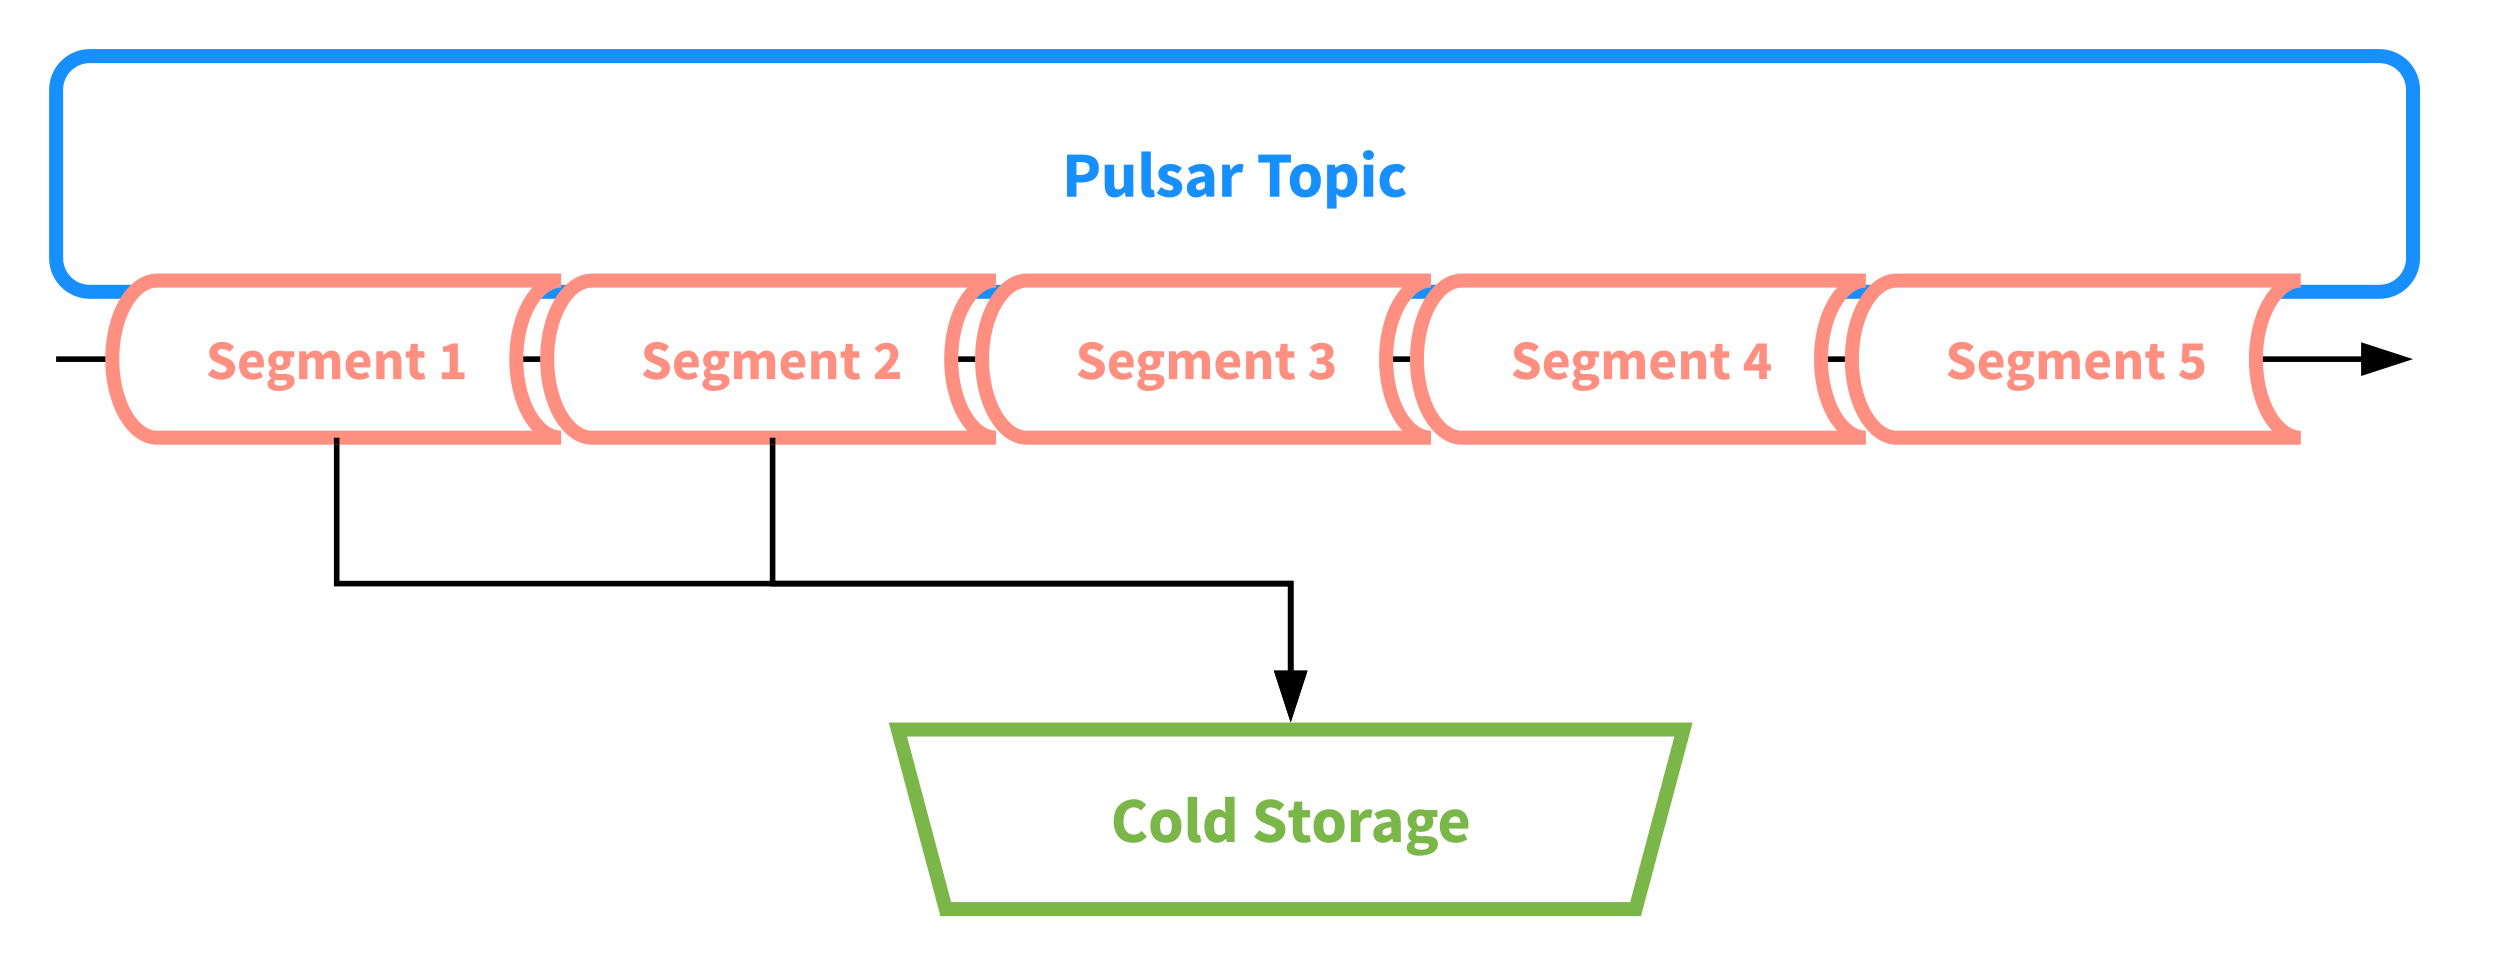 <svg height="344" width="891" xmlns="http://www.w3.org/2000/svg" xmlns:xlink="http://www.w3.org/1999/xlink"><defs><path id="a" d="m287 12c-159 0-251-98-251-260 0-153 86-255 234-260 163-6 229 133 205 300h-297c9 112 149 136 236 75l49 89c-44 30-107 56-176 56zm69-311c-1-57-23-99-83-97-56 2-88 40-96 97z" fill="#ff8f80"/><g id="b"><path d="m522-190c-1 178-205 238-374 178-42-16-80-39-113-70l84-101c39 33 96 62 161 68 76 7 125-70 66-109-108-71-285-73-285-246 0-163 188-231 345-172 37 15 69 36 97 64l-75 93c-39-29-74-46-135-52-69-6-115 67-55 103 110 65 286 70 284 244" fill="#ff8f80" transform="scale(.02)"/><use transform="matrix(.02 0 0 .02 11.12 0)" xlink:href="#a"/><path d="m303 19c-41-1-90 2-121-6-18 16-27 32-27 49 0 45 56 57 110 57 53 1 114-18 114-61 0-37-35-38-76-39zm141 141c-102 67-410 93-410-75 0-40 24-73 71-100v-4c-25-17-47-41-46-84 1-42 29-74 56-93v-4c-33-23-67-71-67-129 0-145 141-204 282-167h181v107h-79c9 15 16 40 16 65-3 116-79 164-195 167-19 0-39-3-60-10-12 10-18 17-18 37 0 55 98 35 155 37 109 4 189 25 189 126 0 61-34 100-75 127zm-259-489c0 50 24 83 68 83s68-33 68-83c0-47-26-80-68-80-43 0-68 32-68 80" fill="#ff8f80" transform="matrix(.02 0 0 .02 21.28 0)"/><path d="m357-289c-1-62-8-94-61-94-25 0-53 16-84 48v335h-147v-496h120l10 64h4c39-36 78-76 150-76 74 0 112 32 137 83 41-39 81-83 156-83 113 0 155 84 155 200v308h-147v-289c-1-62-8-94-61-94-25 0-53 16-85 48v335h-147z" fill="#ff8f80" transform="matrix(.02 0 0 .02 31.96 0)"/><use transform="matrix(.02 0 0 .02 49.1 0)" xlink:href="#a"/><path d="m304-383c-47 0-63 23-92 48v335h-147v-496h120l10 63h4c41-35 85-76 159-75 115 0 153 83 154 200v308h-147v-289c-1-62-8-94-61-94" fill="#ff8f80" transform="matrix(.02 0 0 .02 59.46 0)"/><path d="m256 12c-120-1-170-72-171-192v-201h-68v-109l76-6 17-132h122v132h119v115h-119v199c-8 71 56 94 111 69l23 107c-31 9-67 19-110 18" fill="#ff8f80" transform="matrix(.02 0 0 .02 70.9 0)"/></g><path id="c" d="m89-577c67-13 109-30 158-58h108v516h119v119h-404v-119h138v-367h-119z" fill="#ff8f80"/><use id="d" transform="scale(.02)" xlink:href="#c"/><path id="e" d="m278 12c-153 0-242-102-242-260s89-260 242-260c152 0 241 102 241 260s-89 260-241 260zm0-401c-69 0-91 65-91 141s22 141 91 141c68 0 91-66 91-141s-23-141-91-141" fill="#7ab648"/><path id="f" d="m250-116c71-11 154-8 234-8v124h-447v-84c94-91 189-171 255-280 42-68 19-172-69-168-54 2-84 36-113 65l-80-79c58-59 107-99 213-101 157-4 251 132 193 283-38 99-117 175-186 248" fill="#ff8f80"/><use id="g" transform="scale(.02)" xlink:href="#f"/><path id="h" d="m479-173c-5 129-104 182-236 185-104 3-173-36-221-90l68-93c35 32 77 63 139 64 56 0 103-23 103-75 0-85-81-88-171-91v-104c80-1 150-11 150-85 0-46-30-71-78-70-56 1-83 28-119 56l-74-90c53-44 110-81 200-81 126 0 219 51 219 174 0 77-47 115-106 141v4c68 20 129 68 126 155" fill="#ff8f80"/><use id="i" transform="scale(.02)" xlink:href="#h"/><path id="j" d="m294-264c-1-82 0-168 6-245h-4c-38 89-88 166-136 245zm210 112h-73v152h-137v-152h-275v-101l232-382h180v371h73z" fill="#ff8f80"/><use id="k" transform="scale(.02)" xlink:href="#j"/><path id="l" d="m480-210c0 142-93 217-233 222-104 4-172-39-224-89l66-93c36 30 76 63 137 63 64 0 107-34 107-99 0-62-40-98-100-98-44-1-66 15-94 32l-66-42 18-321h360v124h-233l-11 119c23-10 41-15 71-15 125 0 202 68 202 197" fill="#ff8f80"/><use id="m" transform="scale(.02)" xlink:href="#l"/></defs><g transform="translate(-60 -40)"><path d="m0 0h1024v384h-1024z" fill="#fff"/><path d="m80 72c0-6.63 5.37-12 12-12h816c6.63 0 12 5.37 12 12v60c0 6.63-5.37 12-12 12h-816c-6.63 0-12-5.37-12-12z" fill="none" stroke="#188fff" stroke-width="5"/><g fill="#188fff"><path d="m570-442c0 183-147 234-346 221v221h-147v-652h238c152 1 255 57 255 210zm-144 0c0-103-101-94-202-93v197c108 7 202-3 202-104" transform="matrix(.023 0 0 .023 438.512 110.105)"/><path d="m214 12c-115 0-153-83-154-200v-308h147v289c1 62 9 94 62 94 49 0 61-23 88-55v-328h147v496h-120l-11-69h-3c-40 45-78 80-156 81" transform="matrix(.023 0 0 .023 452.328 110.105)"/><path d="m200 12c-101 0-135-65-135-166v-547h147v553c-2 31 16 47 44 39l18 109c-19 8-45 12-74 12" transform="matrix(.023 0 0 .023 465.278 110.105)"/><path d="m415-148c1 145-170 188-305 141-34-13-64-29-89-50l66-92c39 28 72 46 128 52 64 7 83-58 31-81-84-38-196-56-200-175-4-140 166-184 290-135 29 12 54 27 75 43l-66 88c-30-22-61-38-105-42-63-5-71 55-26 75 86 37 200 53 201 176" transform="matrix(.023 0 0 .023 471.798 110.105)"/><path d="m194 12c-93 0-147-58-147-150 0-52 22-93 66-122s115-49 213-59c-4-46-26-73-78-72-55 1-91 22-132 45l-52-97c59-34 124-65 212-65 136 0 197 79 197 224v284h-120l-11-51h-3c-38 32-80 63-145 63zm50-114c42-3 57-20 82-42v-87c-53 7-88 20-109 32-47 27-37 102 27 97" transform="matrix(.023 0 0 .023 481.898 110.105)"/><path d="m375-371c-80-25-141 14-163 83v288h-147v-496h120l10 87h4c33-69 107-120 200-89" transform="matrix(.023 0 0 .023 494.072 110.105)"/><path d="m204-528h-179v-124h506v124h-179v528h-148z" transform="matrix(.023 0 0 .023 507.888 110.105)"/><path d="m278 12c-153 0-242-102-242-260s89-260 242-260c152 0 241 102 241 260s-89 260-241 260zm0-401c-69 0-91 65-91 141s22 141 91 141c68 0 91-66 91-141s-23-141-91-141" transform="matrix(.023 0 0 .023 518.832 110.105)"/><path d="m325 12c-51 0-88-24-118-52 7 70 5 148 5 224h-147v-680h120l10 49h4c34-30 82-61 141-61 138 0 194 109 194 252 0 151-68 268-209 268zm-34-120c66 0 92-62 92-146 0-143-100-170-171-89v203c22 20 44 32 79 32" transform="matrix(.023 0 0 .023 531.485 110.105)"/><path d="m223-646c0 46-37 77-85 77-47 0-85-31-85-77s38-76 85-76c48 0 85 30 85 76zm-158 150h147v496h-147z" transform="matrix(.023 0 0 .023 544.549 110.105)"/><path d="m281 12c-157 0-245-100-245-260 0-163 99-254 258-260 63-3 113 24 145 57l-67 91c-82-73-185 1-185 112 0 77 41 140 111 141 38 0 66-19 89-36l59 93c-39 37-98 62-165 62" transform="matrix(.023 0 0 .023 550.841 110.105)"/></g><path d="m80 168h821.76" fill="none" stroke="#000" stroke-width="2"/><path d="m916.76 168-14.26 4.64v-9.28z" stroke="#000" stroke-width="2"/><path d="m260 140c-8.84 0-16 12.54-16 28s7.16 28 16 28h-144c-8.84 0-16-12.54-16-28s7.16-28 16-28z" fill="#fff" stroke="#ff8f80" stroke-width="5"/><use transform="translate(133.36 175.11)" xlink:href="#b"/><use transform="translate(216.08 175.11)" xlink:href="#d"/><path d="m380 300h280l-17.07 64h-245.86z" fill="#fff" stroke="#7ab648" stroke-width="5"/><g transform="translate(455.879 340.105)"><path d="m353 12c-199 0-307-128-307-334s111-333 311-342c84-4 151 43 193 85l-81 91c-31-27-57-49-110-49-112 0-159 91-162 210s51 212 158 212c58 0 94-27 124-58l81 89c-48 56-112 96-207 96" fill="#7ab648" transform="scale(.023)"/><use transform="matrix(.023 0 0 .023 13.269 0)" xlink:href="#e"/><g fill="#7ab648"><path d="m200 12c-101 0-135-65-135-166v-547h147v553c-2 31 16 47 44 39l18 109c-19 8-45 12-74 12" transform="matrix(.023 0 0 .023 25.922 0)"/><path d="m242 12c-144 0-203-111-203-260 0-147 69-251 206-260 61-4 88 23 122 52-9-75-5-162-6-245h147v701h-120l-10-49h-4c-30 30-77 61-132 61zm37-400c-60 0-89 61-89 138 0 83 20 142 90 142 41 0 60-17 81-45v-203c-22-20-46-32-82-32" transform="matrix(.023 0 0 .023 32.443 0)"/></g></g><g transform="translate(506.127 340.105)"><path d="m522-190c-1 178-205 238-374 178-42-16-80-39-113-70l84-101c39 33 96 62 161 68 76 7 125-70 66-109-108-71-285-73-285-246 0-163 188-231 345-172 37 15 69 36 97 64l-75 93c-39-29-74-46-135-52-69-6-115 67-55 103 110 65 286 70 284 244" fill="#7ab648" transform="scale(.023)"/><path d="m256 12c-120-1-170-72-171-192v-201h-68v-109l76-6 17-132h122v132h119v115h-119v199c-8 71 56 94 111 69l23 107c-31 9-67 19-110 18" fill="#7ab648" transform="matrix(.023 0 0 .023 12.676 0)"/><use transform="matrix(.023 0 0 .023 21.18 0)" xlink:href="#e"/><g fill="#7ab648"><path d="m375-371c-80-25-141 14-163 83v288h-147v-496h120l10 87h4c33-69 107-120 200-89" transform="matrix(.023 0 0 .023 33.833 0)"/><path d="m194 12c-93 0-147-58-147-150 0-52 22-93 66-122s115-49 213-59c-4-46-26-73-78-72-55 1-91 22-132 45l-52-97c59-34 124-65 212-65 136 0 197 79 197 224v284h-120l-11-51h-3c-38 32-80 63-145 63zm50-114c42-3 57-20 82-42v-87c-53 7-88 20-109 32-47 27-37 102 27 97" transform="matrix(.023 0 0 .023 42.246 0)"/><path d="m303 19c-41-1-90 2-121-6-18 16-27 32-27 49 0 45 56 57 110 57 53 1 114-18 114-61 0-37-35-38-76-39zm141 141c-102 67-410 93-410-75 0-40 24-73 71-100v-4c-25-17-47-41-46-84 1-42 29-74 56-93v-4c-33-23-67-71-67-129 0-145 141-204 282-167h181v107h-79c9 15 16 40 16 65-3 116-79 164-195 167-19 0-39-3-60-10-12 10-18 17-18 37 0 55 98 35 155 37 109 4 189 25 189 126 0 61-34 100-75 127zm-259-489c0 50 24 83 68 83s68-33 68-83c0-47-26-80-68-80-43 0-68 32-68 80" transform="matrix(.023 0 0 .023 54.421 0)"/><path d="m287 12c-159 0-251-98-251-260 0-153 86-255 234-260 163-6 229 133 205 300h-297c9 112 149 136 236 75l49 89c-44 30-107 56-176 56zm69-311c-1-57-23-99-83-97-56 2-88 40-96 97z" transform="matrix(.023 0 0 .023 66.185 0)"/></g></g><path d="m415 140c-8.84 0-16 12.54-16 28s7.16 28 16 28h-144c-8.84 0-16-12.54-16-28s7.16-28 16-28z" fill="#fff" stroke="#ff8f80" stroke-width="5"/><use transform="translate(288.36 175.11)" xlink:href="#b"/><use transform="translate(371.08 175.11)" xlink:href="#g"/><path d="m570 140c-8.84 0-16 12.54-16 28s7.16 28 16 28h-144c-8.84 0-16-12.54-16-28s7.16-28 16-28z" fill="#fff" stroke="#ff8f80" stroke-width="5"/><use transform="translate(443.36 175.11)" xlink:href="#b"/><use transform="translate(526.08 175.11)" xlink:href="#i"/><path d="m725 140c-8.84 0-16 12.54-16 28s7.16 28 16 28h-144c-8.84 0-16-12.54-16-28s7.16-28 16-28z" fill="#fff" stroke="#ff8f80" stroke-width="5"/><use transform="translate(598.36 175.11)" xlink:href="#b"/><use transform="translate(681.08 175.11)" xlink:href="#k"/><path d="m880 140c-8.84 0-16 12.54-16 28s7.16 28 16 28h-144c-8.84 0-16-12.54-16-28s7.16-28 16-28z" fill="#fff" stroke="#ff8f80" stroke-width="5"/><use transform="translate(753.36 175.11)" xlink:href="#b"/><use transform="translate(836.08 175.11)" xlink:href="#m"/><path d="m335.35 198.5v49.5h184.65v31.26" fill="none" stroke="#000" stroke-width="2"/><path d="m336.35 198.5h-2v-2.5h2zm183.65 95.76-4.64-14.26h9.28z"/><path d="m520 297.5-6-18.5h12zm-3.26-16.5 3.26 10.03 3.26-10.03z"/><path d="m180 198.5v49.5h340v31.26" fill="none" stroke="#000" stroke-width="2"/><path d="m181 198.5h-2v-2.5h2zm339 95.76-4.64-14.26h9.28z"/><path d="m520 297.5-6-18.5h12zm-3.26-16.5 3.26 10.03 3.26-10.03z"/></g></svg>